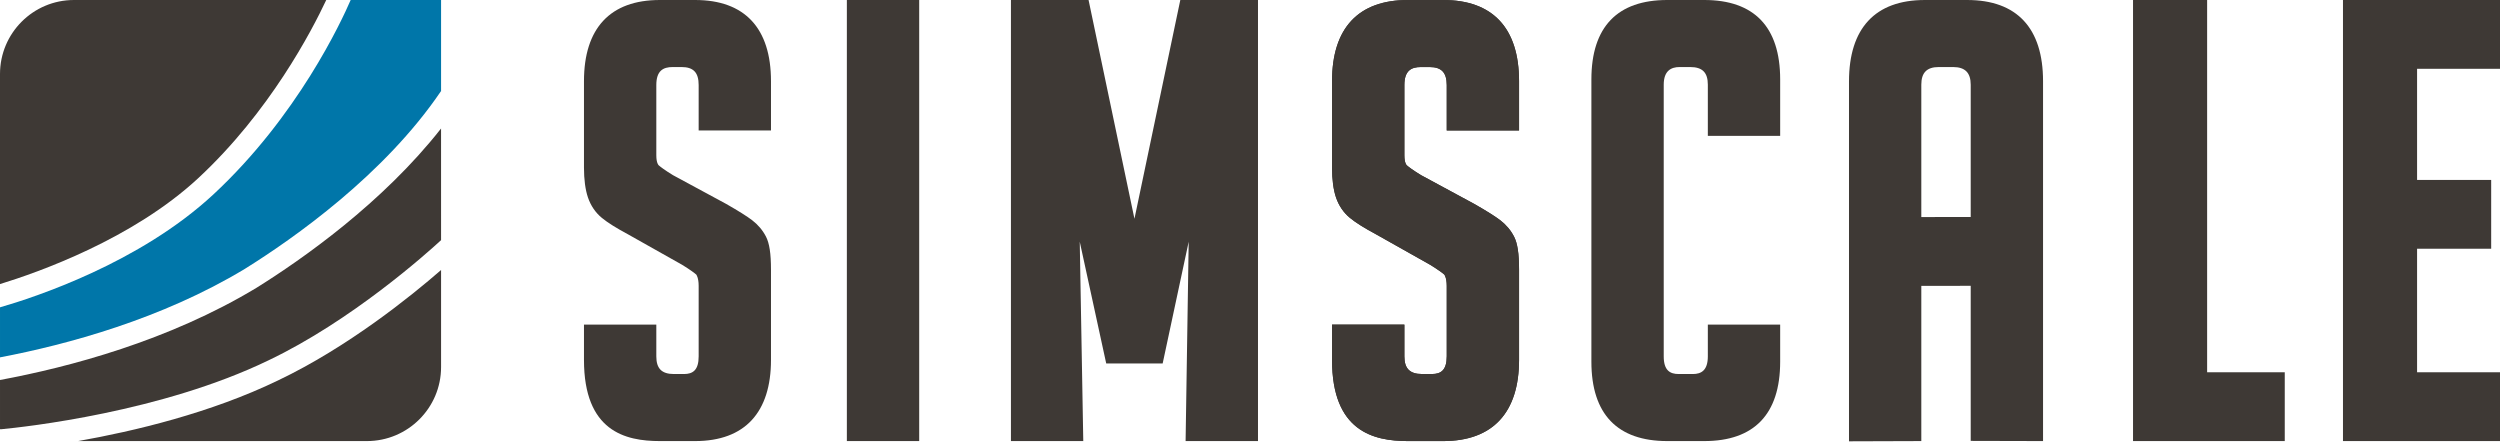 <?xml version="1.0" encoding="UTF-8" standalone="no"?>
<!DOCTYPE svg PUBLIC "-//W3C//DTD SVG 1.1//EN" "http://www.w3.org/Graphics/SVG/1.1/DTD/svg11.dtd">
<svg width="100%" height="100%" viewBox="0 0 1417 251" version="1.1" xmlns="http://www.w3.org/2000/svg" xmlns:xlink="http://www.w3.org/1999/xlink" xml:space="preserve" xmlns:serif="http://www.serif.com/" style="fill-rule:evenodd;clip-rule:evenodd;stroke-linejoin:round;stroke-miterlimit:2;">
    <g id="Artboard1" transform="matrix(1,0,0,1,-80,-80)">
        <rect x="80" y="80" width="1417" height="250.136" style="fill:none;"/>
        <clipPath id="_clip1">
            <rect x="80" y="80" width="1417" height="250.136"/>
        </clipPath>
        <g clip-path="url(#_clip1)">
            <rect id="Simscale_logo_flatBG_color" x="0" y="0" width="1576.32" height="408.576" style="fill:none;"/>
            <g id="Simscale_logo_flatBG_color1" serif:id="Simscale_logo_flatBG_color">
                <g id="Layer-1" serif:id="Layer 1">
                    <g>
                        <path d="M473.996,330L453.985,330C434.37,330 410.996,324.413 410.996,284L410.996,264L452,264L452,282C452,288.81 454.984,292 461.99,292L467.667,292C472.648,292 476,289.872 476,282L476,242C476,237.438 474.686,235.674 474.645,235.632C473.514,234.662 471.172,232.877 466.602,230.075L436.379,213.057C429.43,209.34 424.433,206.209 421.189,203.541C417.538,200.552 414.862,196.639 413.246,191.91C411.754,187.514 410.996,181.715 410.996,175L410.996,126C410.996,95.99 425.863,80 453.985,80L474.007,80C502.137,80 516.996,95.99 516.996,126L516.996,153.966L476,153.966L476,128.206C476,121.166 473.08,118 466.314,118L461.3,118C455.851,118 452,120.092 452,128.206L452,168C452,172.558 453.306,173.647 453.347,173.685C454.433,174.634 456.732,176.395 461.394,179.255L491.546,195.552C498.623,199.595 503.43,202.613 506.339,204.836C509.67,207.392 512.293,210.505 514.149,214.094C516.101,217.907 516.996,223.571 516.996,233L516.996,284C516.996,313.573 502.338,330 473.996,330" style="fill:rgb(62,57,53);fill-rule:nonzero;"/>
                        <path d="M898,330L877.989,330C858.374,330 835,324.413 835,284L835,264L876.004,264L876.004,282C876.004,288.81 878.988,292 885.995,292L891.671,292C896.652,292 900.004,289.872 900.004,282L900.004,242C900.004,237.438 898.69,235.674 898.649,235.632C897.518,234.662 895.177,232.877 890.606,230.075L860.383,213.057C853.435,209.34 848.437,206.209 845.193,203.541C841.543,200.552 838.866,196.639 837.25,191.91C835.758,187.514 835,181.715 835,175L835,126C835,95.99 849.867,80 877.989,80L898.011,80C926.141,80 941,95.99 941,126L941,153.966L900.004,153.966L900.004,128.206C900.004,121.166 897.084,118 890.318,118L885.304,118C879.855,118 876.004,120.092 876.004,128.206L876.004,168C876.004,172.558 877.31,173.647 877.351,173.685C878.437,174.634 880.736,176.395 885.398,179.255L915.55,195.552C922.628,199.595 927.434,202.613 930.343,204.836C933.674,207.392 936.297,210.505 938.153,214.094C940.105,217.907 941,223.571 941,233L941,284C941,313.573 926.342,330 898,330" style="fill:rgb(62,57,53);fill-rule:nonzero;"/>
                        <path d="M898,330L877.989,330C858.374,330 835,324.413 835,284L835,264L876.004,264L876.004,282C876.004,288.81 878.988,292 885.995,292L891.671,292C896.652,292 900.004,289.872 900.004,282L900.004,242C900.004,237.438 898.69,235.674 898.649,235.632C897.518,234.662 895.177,232.877 890.606,230.075L860.383,213.057C853.435,209.34 848.437,206.209 845.193,203.541C841.543,200.552 838.866,196.639 837.25,191.91C835.758,187.514 835,181.715 835,175L835,126C835,95.99 849.867,80 877.989,80L898.011,80C926.141,80 941,95.99 941,126L941,153.966L900.004,153.966L900.004,128.206C900.004,121.166 897.084,118 890.318,118L885.304,118C879.855,118 876.004,120.092 876.004,128.206L876.004,168C876.004,172.558 877.31,173.647 877.351,173.685C878.437,174.634 880.736,176.395 885.398,179.255L915.55,195.552C922.628,199.595 927.434,202.613 930.343,204.836C933.674,207.392 936.297,210.505 938.153,214.094C940.105,217.907 941,223.571 941,233L941,284C941,313.573 926.342,330 898,330" style="fill:rgb(62,57,53);fill-rule:nonzero;"/>
                        <rect x="560" y="80" width="41" height="250" style="fill:rgb(62,57,53);"/>
                        <path d="M793.029,330L752,330L753.751,217L739,286L707,286L692,217.004L694,330L653,330L653,80.002L697,80.002L723.006,204L749,80.002L793.029,80.002L793.029,330Z" style="fill:rgb(62,57,53);fill-rule:nonzero;"/>
                        <path d="M1046,329.999L1025,329.999C996.79,329.999 982,314.797 982,285L982,125C982,95.211 996.79,80.001 1025,80.001L1046,80.001C1074.21,80.001 1089,95.211 1089,125L1089,157L1048,157L1048,128C1048,121.206 1045.02,118 1038,118L1032,118C1027.14,118 1023,120.161 1023,128L1023,282C1023,289.872 1026.47,292 1031.48,292L1039.52,292C1044.38,292 1048,289.847 1048,282L1048,264L1089,264L1089,285C1089,314.797 1074.21,329.999 1046,329.999" style="fill:rgb(62,57,53);fill-rule:nonzero;"/>
                        <path d="M1169,203.019L1197,203L1197,128.029C1197,121.24 1193.81,118 1187,118L1178.9,118C1172.1,118 1169,121.206 1169,128L1169,203.019ZM1238,330L1197,329.9L1197,242L1169,242.044L1169,330L1128.01,330.136L1128.01,126.136C1128.01,96.134 1142.75,80.002 1171,80.002L1195,80.002C1223.25,80.002 1238,95.999 1238,126L1238,330Z" style="fill:rgb(62,57,53);fill-rule:nonzero;"/>
                        <path d="M1375,330L1289,330L1289,80.002L1331,80.002L1331,291L1375,291L1375,330Z" style="fill:rgb(62,57,53);fill-rule:nonzero;"/>
                        <path d="M1497,330L1408,330L1408,80.002L1497,80.002L1497,119L1450,119L1450,182L1492,182L1492,221L1450,221L1450,291L1497,291L1497,330Z" style="fill:rgb(62,57,53);fill-rule:nonzero;"/>
                        <path d="M200.925,190.226C159.134,229.015 99.86,248.473 80.003,254.194L80.003,282.556C118.025,275.314 171.651,260.846 218.774,232.4C246.481,215.133 297.867,179.021 329.934,131.679L330,131.729L330,80L278.763,80C273.539,92.065 248.625,145.939 200.925,190.226" style="fill:rgb(0,118,169);fill-rule:nonzero;"/>
                        <path d="M225.359,243.142C175.594,273.176 119.178,288.102 80.002,295.378L80.002,323.229L80.421,323.32C94.348,321.998 171.641,313.538 232.175,284.248C279.239,261.814 321.921,223.568 330,216.118L329.99,152.836C296.802,195.097 251.183,227.048 225.359,243.142" style="fill:rgb(62,57,53);fill-rule:nonzero;"/>
                        <path d="M192.356,180.987C232.896,143.353 256.746,97.395 264.917,80L121.928,80C98.772,80 80,98.788 80,121.946L80,241.005C101.706,234.374 155.195,215.474 192.356,180.987" style="fill:rgb(62,57,53);fill-rule:nonzero;"/>
                        <path d="M237.624,295.609C199.545,314.039 156.042,324.383 124.25,330L287.968,330C311.124,330 330,311.229 330,288.05L330,233.033C313.14,247.726 277.3,276.696 237.624,295.609" style="fill:rgb(62,57,53);fill-rule:nonzero;"/>
                    </g>
                </g>
            </g>
        </g>
    </g>
</svg>
